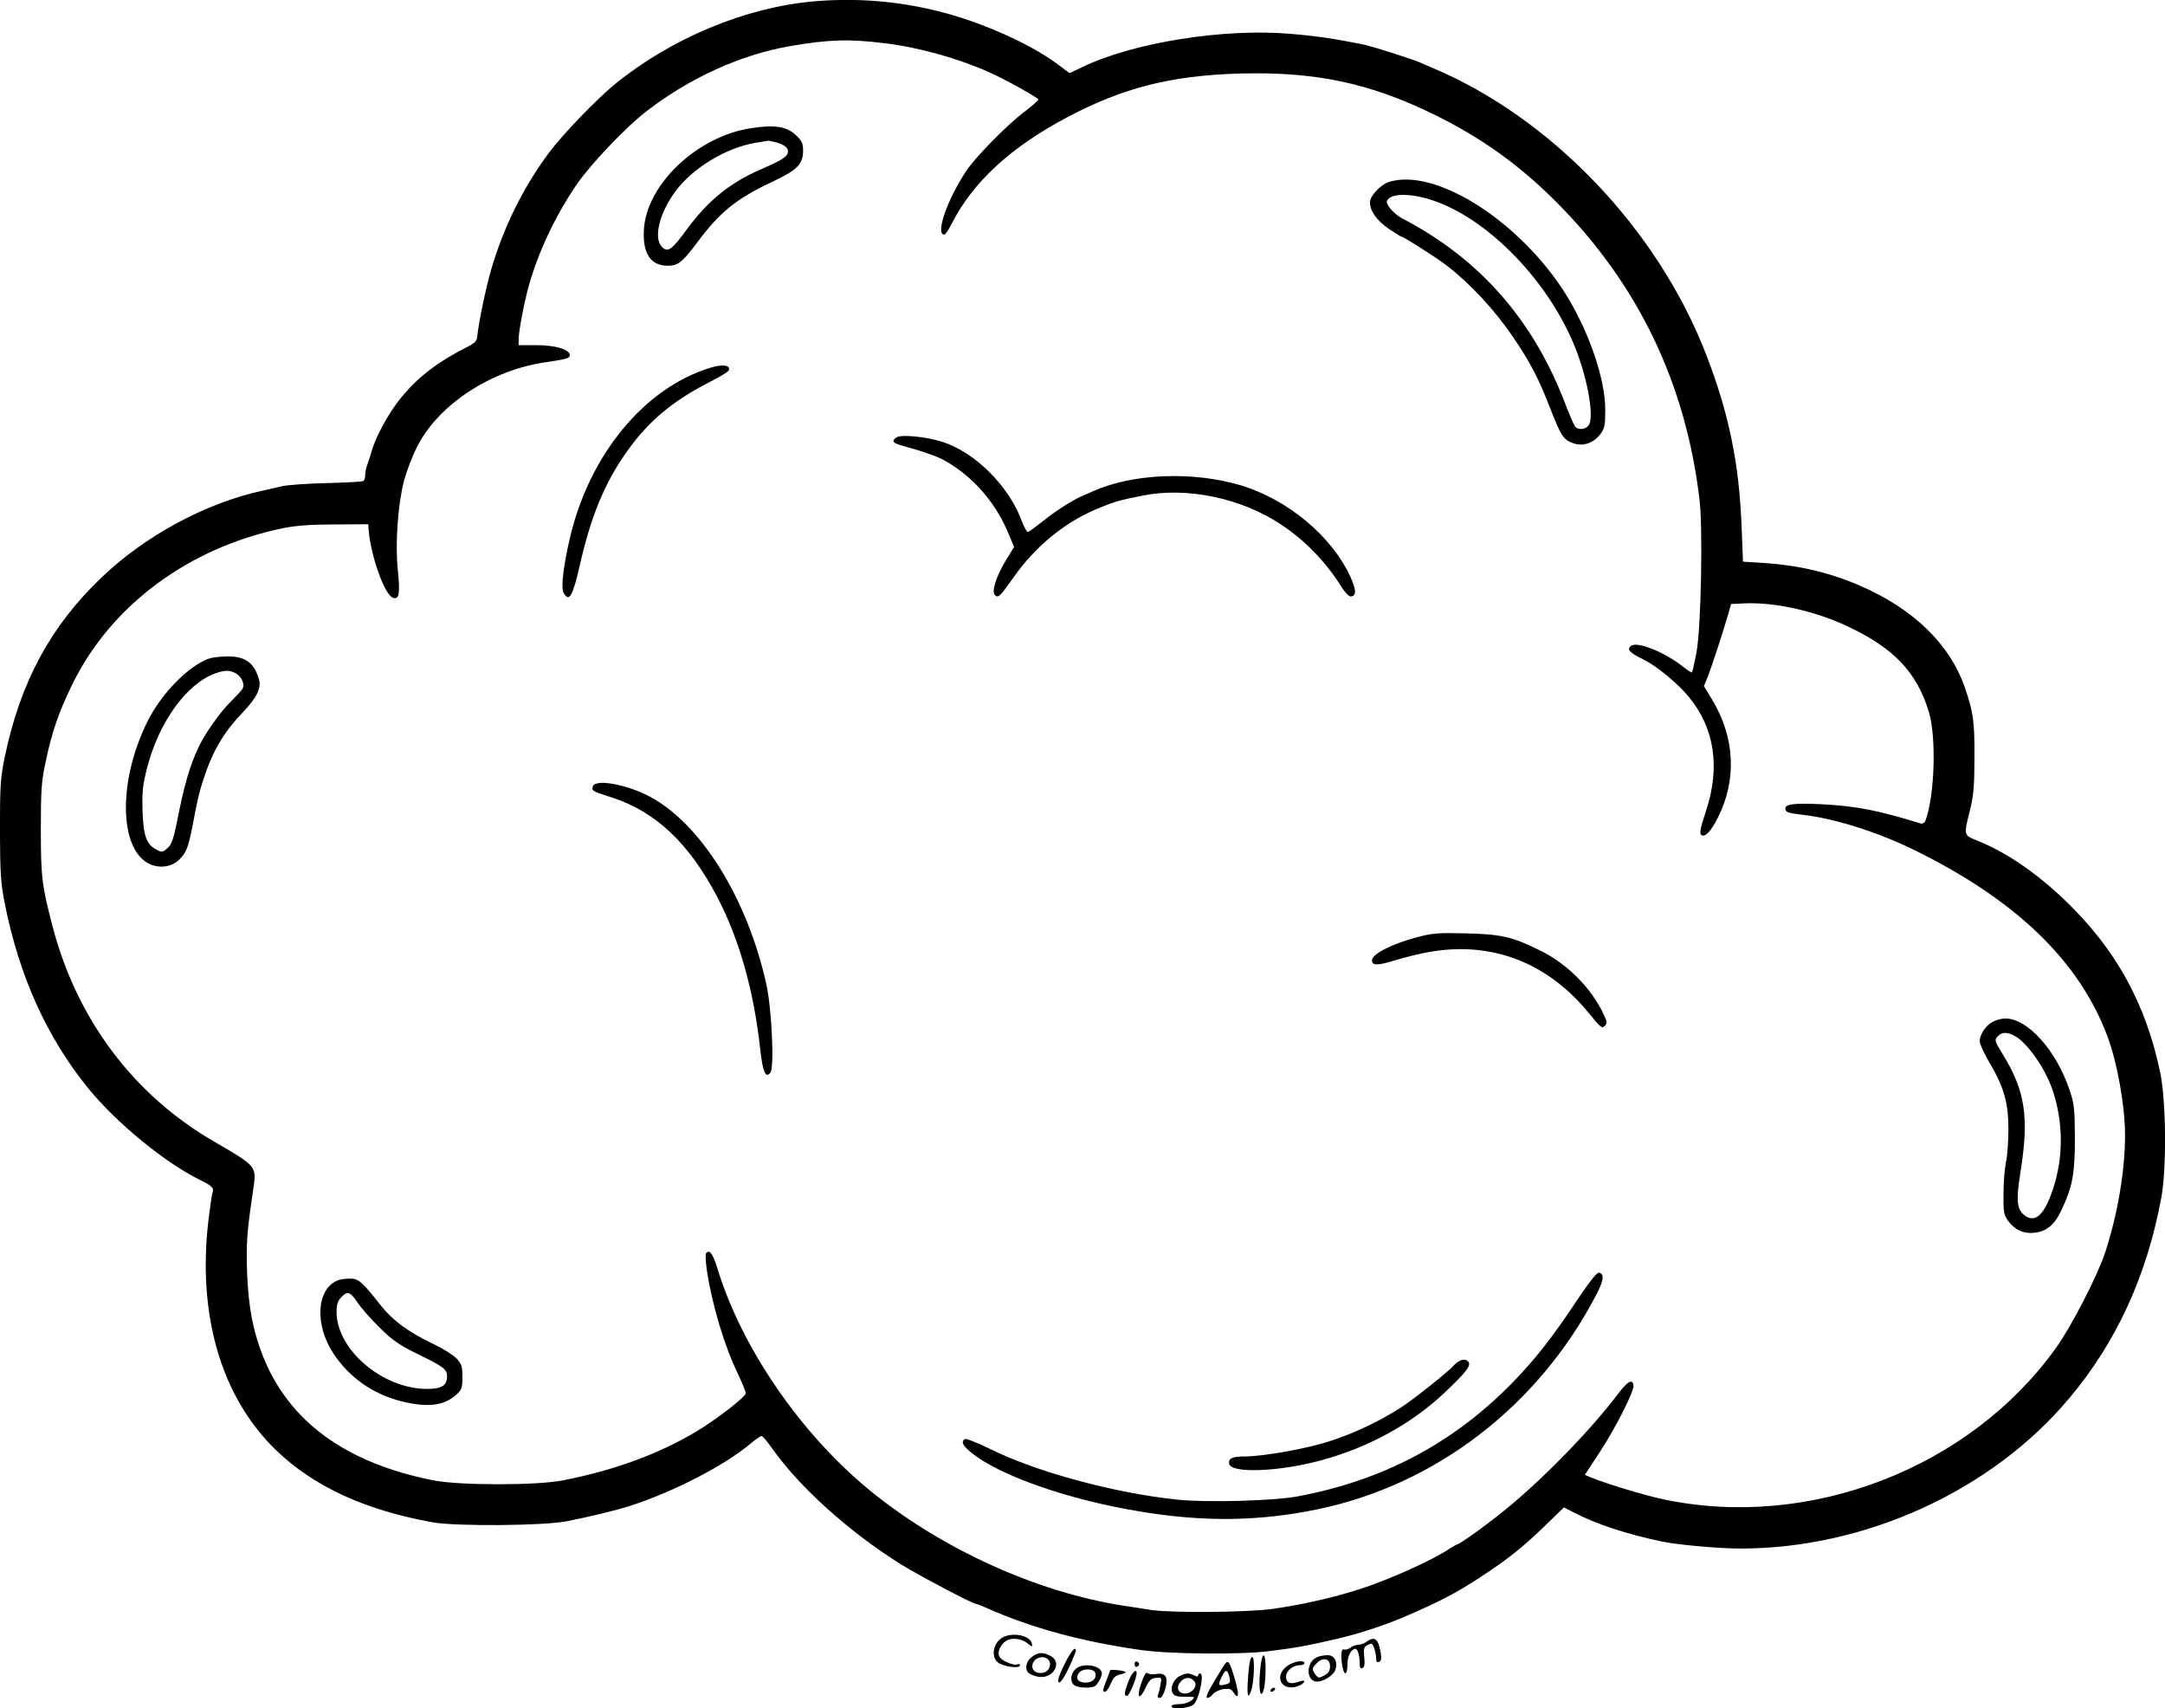 <?xml version="1.0" encoding="UTF-8"?>
<svg xmlns="http://www.w3.org/2000/svg" version="1.0" viewBox="0 0 1057.991 834.716" preserveAspectRatio="xMidYMid meet">
  <g transform="translate(-479.536,1408.637) scale(0.1,-0.1)" fill="#000000" stroke="none">
    <path d="M8775 14080 c-336 -29 -698 -180 -975 -405 -91 -75 -256 -246 -322 -335 -127 -171 -223 -366 -283 -573 -24 -81 -62 -264 -67 -322 -2 -24 -11 -34 -44 -51 -150 -76 -242 -146 -329 -251 -58 -71 -124 -190 -144 -263 -7 -25 -17 -55 -22 -68 -5 -13 -9 -34 -9 -47 0 -13 -4 -26 -9 -29 -5 -3 -85 -8 -177 -10 -93 -2 -191 -9 -219 -15 -27 -6 -72 -17 -100 -23 -275 -60 -570 -219 -783 -423 -250 -238 -398 -513 -474 -880 -20 -98 -23 -138 -23 -355 1 -215 4 -259 24 -360 71 -356 206 -653 408 -902 138 -169 377 -365 548 -448 57 -28 67 -39 59 -60 -3 -8 -12 -69 -20 -135 -55 -466 63 -867 332 -1126 185 -177 433 -291 764 -351 112 -20 538 -17 653 5 113 22 237 52 313 76 210 68 457 195 585 302 26 22 51 39 56 39 5 0 28 -27 51 -60 135 -191 378 -410 633 -569 88 -54 347 -191 363 -191 3 0 28 -9 54 -21 219 -97 460 -163 754 -205 139 -20 492 -23 628 -5 136 17 187 27 338 62 102 24 223 64 317 104 174 75 250 114 370 192 141 93 206 144 317 251 l96 93 49 -25 c109 -57 259 -106 431 -142 79 -16 275 -34 383 -34 609 0 1227 282 1606 734 230 273 379 597 450 979 27 145 24 478 -6 617 -71 337 -218 601 -465 838 -140 134 -288 235 -428 291 -67 27 -67 24 -36 148 18 72 22 119 22 258 1 174 -5 220 -46 340 -74 214 -252 387 -516 501 -149 64 -299 99 -473 110 l-96 6 -7 176 c-12 305 -62 549 -173 836 -237 613 -756 1156 -1338 1401 -22 9 -49 21 -60 26 -42 18 -236 80 -282 89 -135 27 -221 40 -350 51 -328 28 -769 -42 -1020 -163 l-61 -29 -47 35 c-110 85 -291 173 -474 233 -236 76 -477 104 -726 83z m345 -205 c167 -20 361 -75 510 -142 79 -35 240 -125 240 -133 0 -4 -33 -33 -74 -64 -82 -63 -228 -212 -274 -278 -96 -141 -158 -318 -112 -318 5 0 22 24 36 53 103 203 288 374 564 520 274 145 507 204 842 214 368 10 633 -45 947 -198 235 -115 424 -250 606 -434 396 -399 627 -880 695 -1445 18 -144 8 -629 -14 -750 -10 -52 -20 -97 -22 -99 -2 -2 -22 10 -43 27 -90 72 -226 127 -256 102 -21 -17 -6 -33 60 -65 65 -32 166 -115 221 -181 129 -154 158 -348 84 -567 -24 -72 -30 -101 -22 -109 17 -17 49 16 82 83 94 185 84 393 -29 579 l-39 64 19 46 c17 43 73 212 101 310 l13 45 60 3 c148 8 349 -36 511 -113 224 -105 336 -223 395 -416 38 -123 29 -414 -17 -534 -4 -9 -14 -15 -23 -12 -215 66 -315 85 -487 94 -129 6 -174 1 -174 -21 0 -18 14 -23 86 -31 151 -17 361 -83 532 -166 504 -245 817 -545 956 -916 48 -129 86 -340 86 -483 0 -172 -35 -382 -96 -570 -37 -114 -165 -363 -241 -469 -422 -590 -1207 -892 -1921 -740 -93 20 -277 76 -345 104 l-37 15 71 108 c77 116 172 304 167 330 -6 32 -27 21 -74 -40 -128 -170 -342 -392 -528 -548 -87 -73 -232 -179 -256 -188 -8 -3 -26 -13 -40 -22 -82 -56 -303 -155 -445 -200 -133 -42 -281 -75 -422 -95 -124 -17 -491 -20 -592 -5 -36 6 -97 15 -136 21 -425 66 -890 278 -1240 564 -339 278 -628 700 -745 1088 -22 70 -39 92 -55 68 -3 -5 -1 -43 5 -83 24 -162 85 -368 151 -503 21 -45 39 -88 39 -96 0 -17 -143 -128 -240 -186 -185 -111 -403 -191 -655 -240 -128 -25 -502 -25 -630 0 -432 85 -711 290 -837 613 -47 122 -68 233 -75 399 -5 144 -1 204 29 403 18 122 22 117 -191 241 -394 228 -672 599 -790 1056 -51 197 -56 237 -56 470 0 189 3 235 23 326 31 149 64 245 132 384 189 385 570 667 1030 761 60 12 134 18 250 18 l165 1 2 -30 c11 -126 77 -313 118 -329 31 -11 36 18 25 131 -14 130 -1 318 29 438 12 44 39 117 62 163 102 209 363 381 634 419 96 14 115 19 115 34 0 28 -70 49 -165 49 l-85 0 0 29 c0 40 27 182 51 266 47 165 129 338 232 489 68 100 245 286 347 363 209 160 454 271 690 313 193 34 297 37 470 15z M8465 13460 c-262 -40 -509 -273 -523 -494 -7 -119 33 -179 119 -178 49 1 69 17 144 117 107 144 189 210 358 290 130 61 157 88 157 159 0 31 -7 45 -34 71 -47 44 -104 53 -221 35z m126 -70 c43 -12 62 -31 53 -54 -7 -19 -36 -36 -139 -81 -145 -64 -250 -150 -350 -285 -77 -106 -96 -119 -125 -90 -42 42 -13 164 65 270 85 116 249 215 395 239 30 5 57 9 60 10 3 0 21 -4 41 -9z M11582 13197 c-39 -12 -92 -69 -92 -98 0 -43 33 -90 91 -130 32 -21 60 -39 63 -39 10 0 174 -104 221 -141 116 -89 238 -221 324 -349 85 -125 124 -200 180 -344 55 -141 67 -160 117 -176 46 -16 97 2 129 44 22 29 25 43 25 120 0 161 -90 411 -213 596 -232 345 -627 587 -845 517z m241 -99 c257 -98 528 -379 659 -683 66 -154 105 -354 79 -403 -13 -24 -52 -30 -69 -9 -5 6 -31 66 -56 132 -156 398 -418 692 -788 884 -40 21 -81 68 -75 85 16 42 130 40 250 -6z M8265 12289 c-321 -99 -589 -424 -684 -829 -32 -136 -45 -244 -32 -269 27 -50 45 -20 80 135 55 241 122 403 232 557 103 145 222 245 403 337 49 25 91 50 93 57 9 26 -31 31 -92 12z M9178 11950 c-28 -17 -21 -28 25 -41 94 -25 174 -53 207 -72 141 -78 255 -210 318 -368 l23 -55 -41 -67 c-47 -78 -70 -151 -53 -168 16 -16 25 -8 89 83 107 153 250 271 410 338 84 35 107 42 224 65 216 43 481 -12 675 -141 117 -78 216 -179 294 -302 21 -34 40 -52 50 -50 25 5 24 32 -4 95 -91 199 -305 378 -536 448 -235 70 -530 58 -725 -30 -17 -8 -40 -18 -50 -22 -44 -18 -133 -75 -192 -123 -34 -27 -67 -51 -73 -53 -5 -1 -18 22 -29 50 -62 173 -231 342 -394 392 -79 24 -195 35 -218 21z M5815 10868 c-99 -36 -232 -171 -299 -307 -144 -288 -140 -625 10 -696 49 -23 107 -15 144 20 35 34 45 58 66 165 26 138 32 162 53 227 45 139 97 228 193 329 68 71 91 118 79 161 -24 82 -67 113 -156 112 -33 0 -73 -5 -90 -11z m128 -69 c31 -14 50 -54 38 -77 -5 -9 -31 -37 -56 -62 -52 -50 -131 -161 -162 -230 -43 -94 -68 -182 -103 -360 -17 -84 -26 -110 -46 -127 -24 -22 -27 -22 -54 -8 -49 25 -64 67 -68 190 -3 93 1 125 22 209 58 225 193 411 333 462 47 16 65 17 96 3z M7693 10245 c-8 -22 -3 -25 92 -55 213 -69 375 -221 512 -480 110 -208 182 -463 213 -747 13 -115 26 -147 50 -118 20 24 7 307 -19 429 -92 420 -320 788 -572 921 -112 59 -262 86 -276 50z M11720 9507 c-126 -34 -220 -82 -220 -113 0 -26 27 -26 112 0 46 14 121 33 168 41 307 54 580 -52 784 -304 52 -64 60 -71 73 -58 13 13 13 19 -3 53 -61 133 -179 251 -316 318 -134 66 -188 78 -363 82 -132 3 -160 1 -235 -19z M14534 9094 c-34 -17 -64 -61 -64 -96 0 -13 21 -58 46 -101 72 -121 94 -198 94 -327 0 -60 -5 -133 -12 -162 -6 -29 -12 -98 -12 -153 -1 -89 1 -103 22 -133 33 -45 76 -65 128 -59 60 6 99 38 133 110 54 114 66 176 66 352 -1 146 -3 167 -27 238 -65 192 -204 347 -313 347 -16 0 -44 -7 -61 -16z m105 -68 c62 -33 150 -157 187 -266 53 -159 54 -331 0 -489 -40 -117 -82 -159 -131 -127 -44 29 -49 71 -26 216 43 267 23 397 -86 574 -40 65 -42 71 -26 88 19 22 45 23 82 4z M12499 7729 c-117 -177 -205 -289 -317 -403 -289 -294 -633 -475 -1050 -552 -119 -21 -440 -30 -583 -15 -308 32 -688 135 -916 248 -62 30 -117 52 -122 48 -21 -12 -11 -33 32 -67 137 -112 478 -231 824 -287 310 -52 582 -48 863 10 581 119 1085 507 1367 1051 36 69 39 101 12 106 -10 2 -46 -44 -110 -139z M6445 7830 c-103 -42 -113 -216 -21 -356 79 -119 192 -198 331 -234 127 -32 208 -23 268 30 29 26 32 33 32 89 0 52 -4 63 -29 90 -16 17 -67 49 -114 71 -124 60 -196 113 -255 187 -93 118 -110 133 -153 132 -22 0 -48 -4 -59 -9z m97 -107 c18 -27 66 -82 108 -123 63 -62 94 -84 185 -129 128 -62 145 -75 145 -109 0 -46 -26 -62 -99 -62 -217 1 -441 192 -441 377 0 34 6 53 22 70 31 33 44 29 80 -24z M11935 7440 c-12 -4 -27 -16 -35 -25 -24 -29 -201 -169 -260 -207 -111 -70 -223 -123 -345 -163 -113 -37 -325 -75 -419 -75 -59 0 -79 -10 -74 -36 9 -48 245 -39 453 18 230 63 441 179 600 330 109 103 133 135 114 153 -9 8 -21 10 -34 5z M9704 6090 c-51 -20 -70 -92 -34 -125 23 -21 110 -34 110 -16 0 7 -5 9 -10 6 -16 -10 -79 15 -90 36 -12 21 1 55 29 76 25 19 76 15 106 -9 25 -20 27 -20 23 -2 -7 36 -82 55 -134 34z M11474 6065 c-10 -8 -28 -15 -40 -15 -11 0 -29 -6 -39 -14 -11 -8 -25 -12 -32 -9 -14 6 -17 -33 -7 -86 9 -46 24 -38 24 13 0 41 18 76 40 76 10 0 20 -36 20 -72 0 -19 4 -26 13 -22 10 4 13 19 9 54 -4 41 -1 50 17 59 19 10 22 9 31 -14 6 -15 10 -37 10 -50 0 -17 4 -23 14 -19 11 4 13 16 9 42 -11 71 -30 86 -69 57z M9997 5954 c-25 -50 -35 -80 -28 -87 9 -9 39 40 74 126 12 27 13 37 4 37 -7 0 -30 -34 -50 -76z M9836 5989 c-28 -22 -34 -60 -13 -78 8 -6 28 -14 44 -17 77 -15 125 74 57 104 -36 17 -58 15 -88 -9z m84 -14 c15 -19 4 -52 -21 -60 -31 -10 -59 4 -59 30 0 39 55 60 80 30z M10956 5948 c-9 -75 -7 -138 3 -138 12 0 21 52 21 126 0 77 -15 84 -24 12z M11233 5990 c-57 -23 -57 -120 -1 -120 32 0 78 30 88 55 15 39 -3 75 -37 74 -16 0 -38 -4 -50 -9z m62 -45 c0 -22 -7 -33 -28 -45 -26 -14 -29 -14 -43 4 -19 26 -18 32 7 57 30 30 64 22 64 -16z M10895 5899 c-7 -92 -3 -120 13 -78 16 43 21 169 7 169 -9 0 -15 -28 -20 -91z M10340 5955 c0 -9 5 -15 11 -13 6 2 11 8 11 13 0 5 -5 11 -11 13 -6 2 -11 -4 -11 -13z M10782 5957 c-5 -6 -30 -47 -55 -89 -31 -52 -41 -78 -32 -78 8 0 20 8 27 18 7 10 30 21 50 25 30 4 39 2 51 -16 27 -40 29 -10 6 68 -24 81 -31 92 -47 72z m22 -68 c5 -23 2 -28 -20 -33 -36 -9 -38 -4 -18 38 19 38 28 37 38 -5z M11093 5951 c-76 -47 -40 -132 43 -104 15 5 29 14 32 21 3 9 -4 9 -27 1 -40 -14 -61 -6 -61 25 0 28 33 56 67 56 13 0 23 5 23 10 0 16 -43 11 -77 -9z M10050 5930 c-26 -26 -26 -66 -1 -80 23 -12 81 -13 97 -2 13 8 34 46 34 61 0 41 -95 56 -130 21z m97 -16 c10 -27 -11 -49 -48 -49 -37 0 -51 24 -29 50 17 20 69 19 77 -1z M10220 5925 c0 -2 -9 -27 -20 -55 -16 -39 -17 -50 -6 -50 8 0 21 18 29 39 13 30 23 41 47 46 17 4 29 9 26 12 -7 7 -76 14 -76 8z M10315 5883 c-25 -60 -29 -83 -13 -83 12 0 48 86 48 113 0 21 -22 2 -35 -30z M10372 5861 c-25 -73 -8 -86 23 -18 16 33 26 43 49 45 28 3 29 2 23 -30 -3 -18 -8 -41 -12 -50 -5 -12 -2 -18 8 -18 9 0 19 18 27 45 16 57 2 80 -46 72 -17 -3 -36 -1 -42 5 -6 6 -16 -11 -30 -51z M10560 5897 c-31 -16 -49 -61 -33 -85 7 -12 24 -17 57 -16 25 0 46 -1 46 -2 0 -15 -39 -34 -71 -34 -21 0 -39 -4 -39 -10 0 -19 89 -11 109 9 27 27 53 151 31 151 -5 0 -10 -5 -10 -10 0 -7 -6 -7 -19 0 -25 13 -40 13 -71 -3z m74 -29 c15 -24 -19 -60 -53 -56 -32 4 -39 32 -15 59 21 23 52 22 68 -3z M11005 5830 c-3 -5 -2 -10 4 -10 5 0 13 5 16 10 3 6 2 10 -4 10 -5 0 -13 -4 -16 -10z"></path>
  </g>
</svg>
